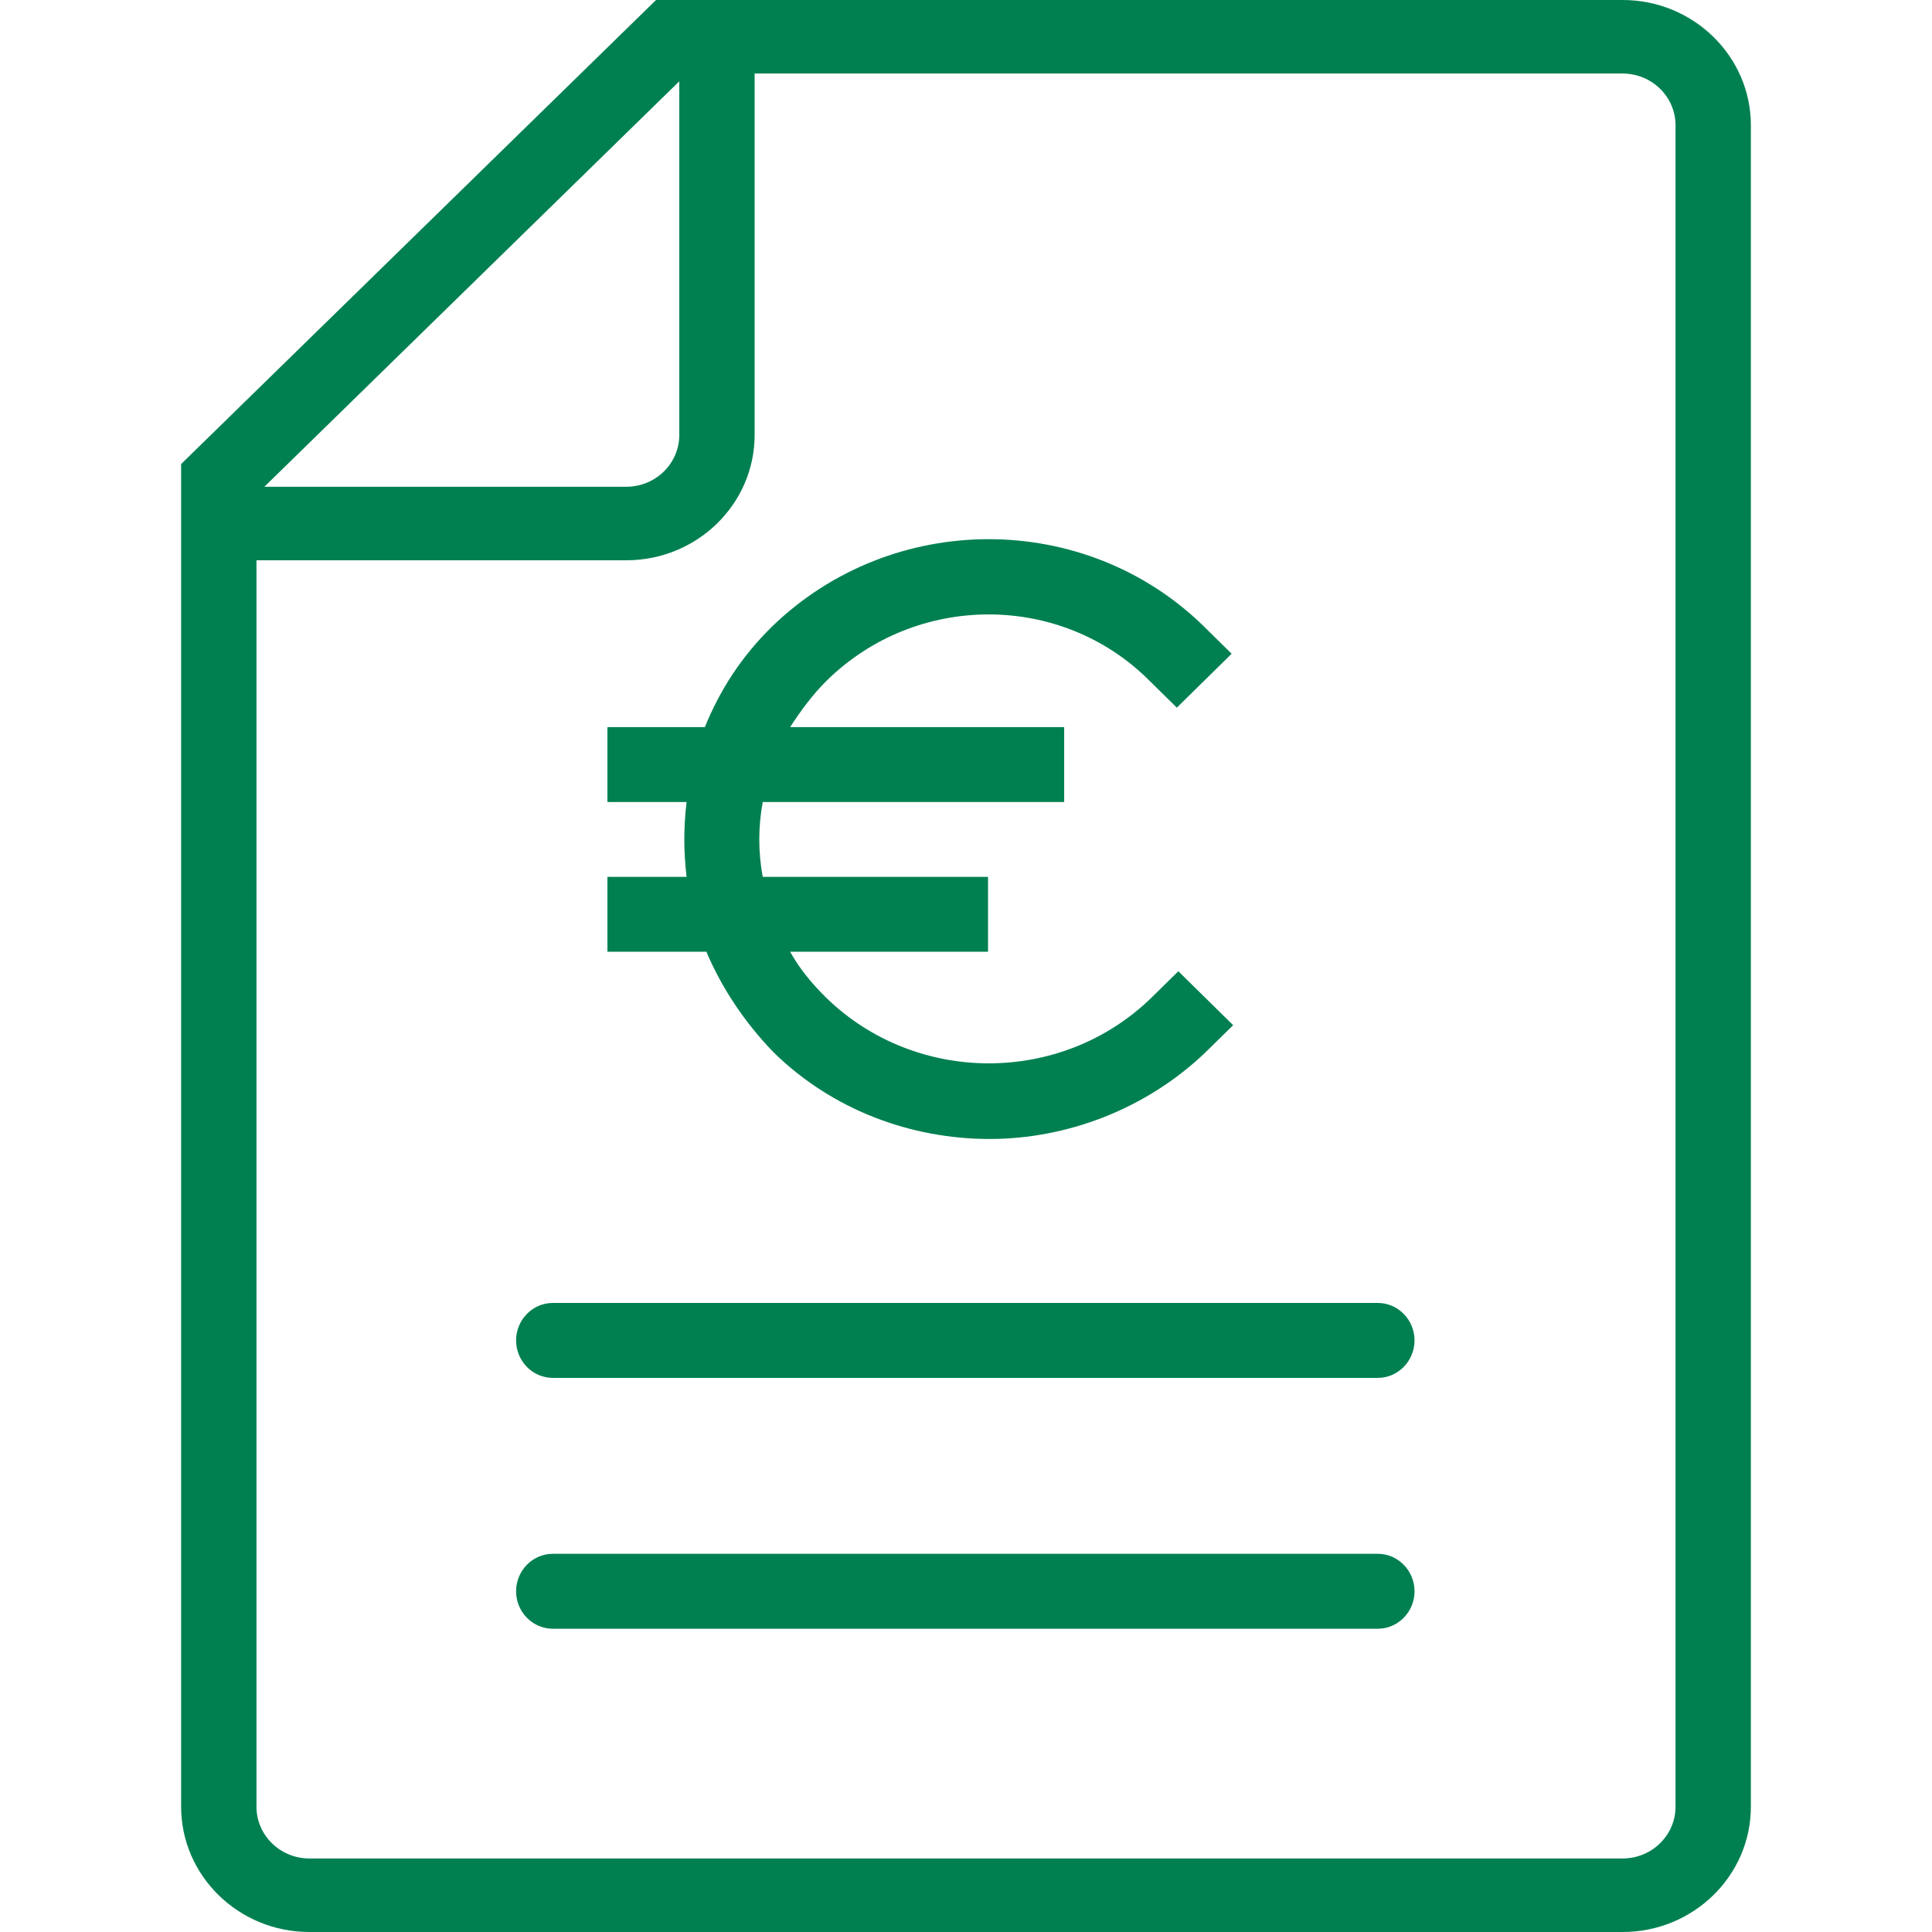 <svg width="32" height="32" viewBox="0 0 32 32" fill="none" xmlns="http://www.w3.org/2000/svg">
<path fill-rule="evenodd" clip-rule="evenodd" d="M23.429 26.357C23.429 26.698 23.156 26.977 22.821 26.977H9.156C8.821 26.977 8.548 26.698 8.548 26.357C8.548 26.015 8.821 25.736 9.156 25.736H22.821C23.156 25.736 23.429 26.015 23.429 26.357ZM19.063 16.533C17.576 17.972 15.18 17.972 13.692 16.533C13.44 16.285 13.238 16.037 13.087 15.764H16.365V14.524H12.633C12.557 14.102 12.557 13.705 12.633 13.284H17.626V12.043H13.087C13.263 11.771 13.465 11.498 13.692 11.274C15.18 9.811 17.576 9.811 19.038 11.274L19.492 11.721L20.4 10.828L19.946 10.381C17.979 8.447 14.777 8.447 12.784 10.381C12.28 10.877 11.927 11.423 11.675 12.043H10.061V13.284H11.372C11.322 13.705 11.322 14.102 11.372 14.524H10.061V15.764H11.7C11.952 16.36 12.33 16.93 12.809 17.426C13.793 18.394 15.104 18.865 16.39 18.865C17.676 18.865 18.988 18.369 19.971 17.426L20.425 16.98L19.517 16.087L19.063 16.533ZM23.429 22.201C23.429 22.543 23.156 22.822 22.821 22.822H9.156C8.821 22.822 8.548 22.543 8.548 22.201C8.548 21.86 8.821 21.581 9.156 21.581H22.821C23.156 21.581 23.429 21.86 23.429 22.201ZM27.752 29.925C27.752 30.398 27.359 30.782 26.876 30.782H5.124C4.641 30.782 4.248 30.398 4.248 29.925V9.28H10.374C11.546 9.28 12.499 8.349 12.499 7.205V1.218H26.876C27.359 1.218 27.752 1.602 27.752 2.075V29.925ZM11.251 1.347V7.205C11.251 7.678 10.858 8.062 10.374 8.062H4.379L11.251 1.347ZM26.876 0H10.866L3 7.686V29.925C3 31.069 3.953 32 5.124 32H26.876C28.047 32 29 31.069 29 29.925V2.075C29 0.931 28.047 0 26.876 0Z" fill="#008051"/>
</svg>

